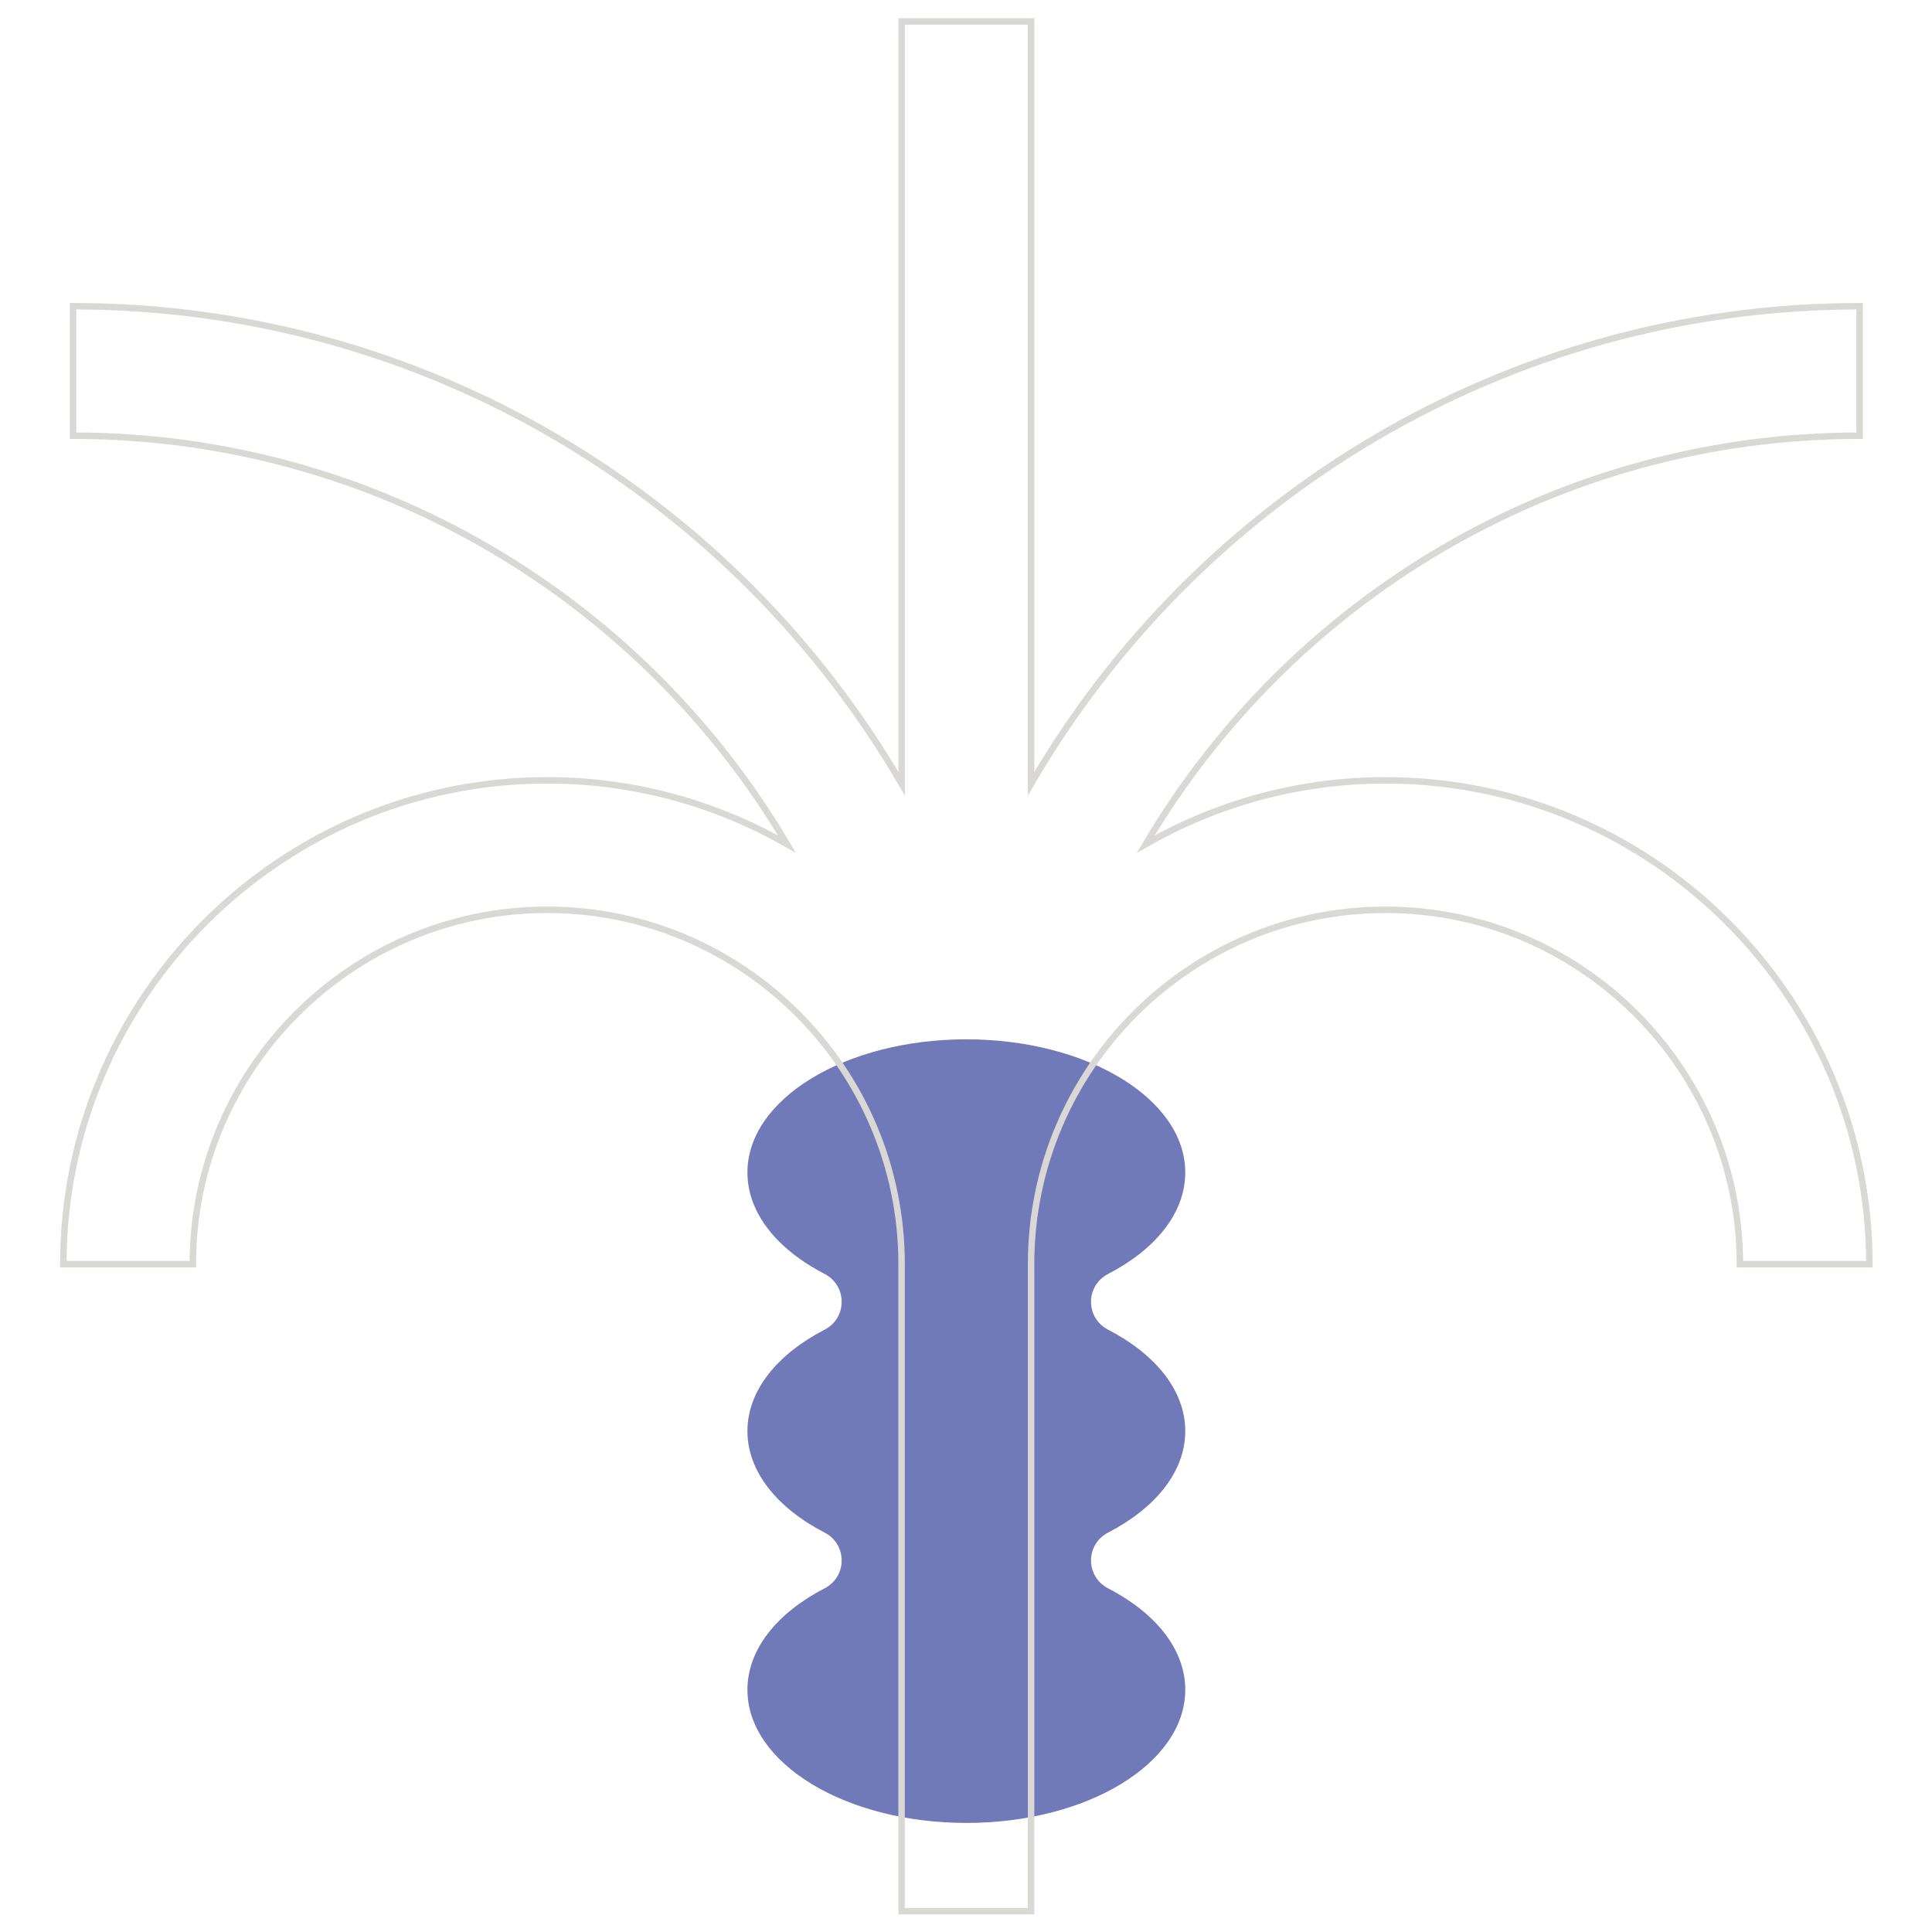 <?xml version="1.0" encoding="UTF-8"?>
<svg xmlns="http://www.w3.org/2000/svg" version="1.1" viewBox="0 0 2592 2592">
  <!-- Generator: Adobe Illustrator 29.6.1, SVG Export Plug-In . SVG Version: 2.1.1 Build 9)  -->
  <defs>
    <style>
      .st0 {
        fill: #00a399;
      }

      .st1 {
        fill: #f79b70;
      }

      .st1, .st2 {
        opacity: .5;
      }

      .st1, .st2, .st3 {
        display: none;
      }

      .st4 {
        fill: #717ab9;
      }

      .st5 {
        fill: #7ccccb;
      }

      .st6 {
        fill: #c26e60;
      }

      .st7 {
        fill: none;
        stroke: #d9d8d5;
        stroke-miterlimit: 10;
        stroke-width: 8.66px;
      }

      .st8 {
        isolation: isolate;
      }

      .st9 {
        fill: #5d8183;
      }

      .st10 {
        mix-blend-mode: multiply;
      }

      .st11 {
        fill: #bdc9e6;
      }
    </style>
  </defs>
  <g class="st8">
    <g id="Layer_1">
      <g class="st2">
        <circle class="st5" cx="1296.47" cy="845.28" r="255.87"/>
        <circle class="st5" cx="1846.06" cy="1593.49" r="255.87"/>
        <circle class="st5" cx="746.88" cy="1593.49" r="255.87"/>
      </g>
      <path class="st1" d="M1179.14,834.91c-40.28-19.13-86.35-28.05-134.88-23.39-121.41,11.65-219.01,110.17-229.61,231.67-4.3,49.3,5.4,96.02,25.57,136.61,36.68,73.83,36.67,159.32-.02,233.14-20.18,40.59-29.89,87.3-25.59,136.61,10.57,121.5,108.16,220.04,229.57,231.71,48.53,4.66,94.6-4.24,134.88-23.37,74.65-35.44,160.09-35.44,234.74.02,40.28,19.13,86.35,28.05,134.88,23.39,121.41-11.65,219.01-110.16,229.61-231.66,4.3-49.3-5.4-96.02-25.57-136.61-36.68-73.83-36.67-159.32.02-233.14,20.18-40.59,29.89-87.3,25.6-136.61-10.57-121.5-108.16-220.04-229.57-231.71-48.53-4.67-94.6,4.24-134.88,23.37-74.65,35.45-160.1,35.44-234.74-.02ZM1411.74,1296.42c-49.42,24-89.9,63.46-115.28,112.06-25.37-48.61-65.84-88.08-115.26-112.08,49.42-24,89.9-63.46,115.28-112.06,25.37,48.61,65.84,88.07,115.26,112.08Z"/>
      <g class="st2">
        <path class="st11" d="M1592.49,1296.41c0-54.95-40.48-104.14-104.3-137.16-30.85-15.96-30.85-59.47,0-75.43,63.81-33.01,104.3-82.2,104.3-137.16,0-99.44-132.53-180.06-296.02-180.06s-296.02,80.62-296.02,180.06c0,54.95,40.48,104.14,104.29,137.16,30.85,15.96,30.85,59.47,0,75.43-63.81,33.02-104.29,82.2-104.29,137.16s40.48,104.14,104.3,137.16c30.85,15.96,30.85,59.47,0,75.43-63.81,33.02-104.3,82.2-104.3,137.16,0,99.44,132.53,180.06,296.02,180.06s296.02-80.61,296.02-180.06c0-54.95-40.49-104.14-104.3-137.16-30.85-15.96-30.85-59.47,0-75.43,63.81-33.02,104.3-82.2,104.3-137.16Z"/>
      </g>
      <g class="st3">
        <g class="st10">
          <g>
            <circle class="st9" cx="1296.47" cy="409" r="253.36"/>
            <circle class="st9" cx="2015.01" cy="1171.68" r="253.36"/>
            <circle class="st9" cx="577.93" cy="1171.68" r="253.36"/>
          </g>
        </g>
        <g>
          <circle class="st0" cx="1296.47" cy="409" r="253.36"/>
          <circle class="st0" cx="2015.01" cy="1171.68" r="253.36"/>
          <circle class="st0" cx="577.93" cy="1171.68" r="253.36"/>
        </g>
        <path class="st7" d="M1858.81,1046.89c-117.01,0-226.78,31.28-321.69,85.67,193.56-327.7,550.38-548.03,957.76-548.03v-173.7c-473.93,0-888.71,257.87-1111.55,640.64V28.76h-173.71v1022.69C986.77,668.69,571.99,410.82,98.07,410.82v173.7c407.37,0,764.2,220.32,957.75,548.02-94.9-54.39-204.68-85.66-321.68-85.66-357.96,0-649.18,291.22-649.18,649.18h173.7c0-262.18,213.3-475.47,475.48-475.47s475.37,213.19,475.48,475.28v868.18h173.71v-868.18c.11-262.09,213.36-475.28,475.48-475.28s475.48,213.29,475.48,475.47h173.7c0-357.96-291.22-649.18-649.19-649.18Z"/>
      </g>
      <g>
        <path class="st4" d="M1590.17,1920.03c0-54.52-40.17-103.33-103.48-136.08-30.61-15.84-30.61-59,0-74.84,63.31-32.76,103.48-81.56,103.48-136.08,0-98.66-131.5-178.65-293.7-178.65s-293.7,79.99-293.7,178.65c0,54.52,40.17,103.33,103.48,136.08,30.61,15.84,30.61,59,0,74.84-63.31,32.76-103.48,81.56-103.48,136.08s40.17,103.33,103.48,136.08c30.61,15.84,30.61,59,0,74.84-63.31,32.76-103.48,81.56-103.48,136.08,0,98.66,131.49,178.65,293.7,178.65s293.7-79.98,293.7-178.65c0-54.52-40.17-103.33-103.48-136.08-30.61-15.84-30.61-59,0-74.84,63.31-32.76,103.48-81.56,103.48-136.08Z"/>
        <path class="st7" d="M1858.81,1046.89c-117.01,0-226.78,31.28-321.69,85.67,193.55-327.7,550.38-548.03,957.75-548.03v-173.7c-473.92,0-888.71,257.87-1111.54,640.64V28.76h-173.71v1022.69C986.78,668.69,572,410.82,98.07,410.82v173.7c407.37,0,764.19,220.32,957.75,548.02-94.9-54.39-204.68-85.66-321.68-85.66-357.96,0-649.19,291.22-649.19,649.18h173.7c0-262.18,213.3-475.47,475.48-475.47s475.37,213.19,475.48,475.28v868.18h173.71v-868.18c.1-262.09,213.36-475.28,475.48-475.28s475.48,213.29,475.48,475.47h173.7c0-357.96-291.22-649.18-649.18-649.18Z"/>
      </g>
      <g class="st3">
        <path class="st6" d="M1180.29,767.2c-39.88-18.95-85.5-27.78-133.56-23.16-120.22,11.53-216.87,109.09-227.36,229.4-4.26,48.82,5.35,95.08,25.32,135.27,36.32,73.1,36.31,157.76-.02,230.86-19.98,40.19-29.59,86.45-25.34,135.27,10.47,120.31,107.1,217.88,227.32,229.44,48.06,4.62,93.68-4.2,133.56-23.14,73.92-35.1,158.52-35.09,232.44.02,39.88,18.95,85.5,27.77,133.56,23.16,120.22-11.53,216.87-109.08,227.36-229.39,4.26-48.82-5.35-95.08-25.32-135.27-36.32-73.1-36.31-157.76.02-230.86,19.98-40.19,29.59-86.45,25.34-135.27-10.47-120.31-107.1-217.89-227.32-229.44-48.06-4.62-93.68,4.2-133.56,23.14-73.92,35.1-158.53,35.09-232.44-.02ZM1410.61,1224.19c-48.94,23.76-89.02,62.83-114.15,110.96-25.12-48.14-65.2-87.21-114.13-110.99,48.94-23.77,89.02-62.84,114.15-110.96,25.12,48.13,65.2,87.21,114.13,110.99Z"/>
        <path class="st7" d="M1858.81,1046.89c-117.01,0-226.78,31.28-321.69,85.67,193.55-327.7,550.38-548.03,957.75-548.03v-173.7c-473.93,0-888.71,257.87-1111.55,640.64V28.76h-173.71v1022.69C986.78,668.69,571.99,410.82,98.07,410.82v173.7c407.37,0,764.19,220.32,957.74,548.02-94.9-54.39-204.68-85.66-321.68-85.66-357.97,0-649.19,291.22-649.19,649.18h173.7c0-262.18,213.3-475.47,475.48-475.47s475.38,213.2,475.48,475.3v868.16h173.71v-868.16c.1-262.1,213.36-475.3,475.48-475.3s475.48,213.29,475.48,475.47h173.7c0-357.96-291.22-649.18-649.19-649.18Z"/>
      </g>
    </g>
  </g>
</svg>
